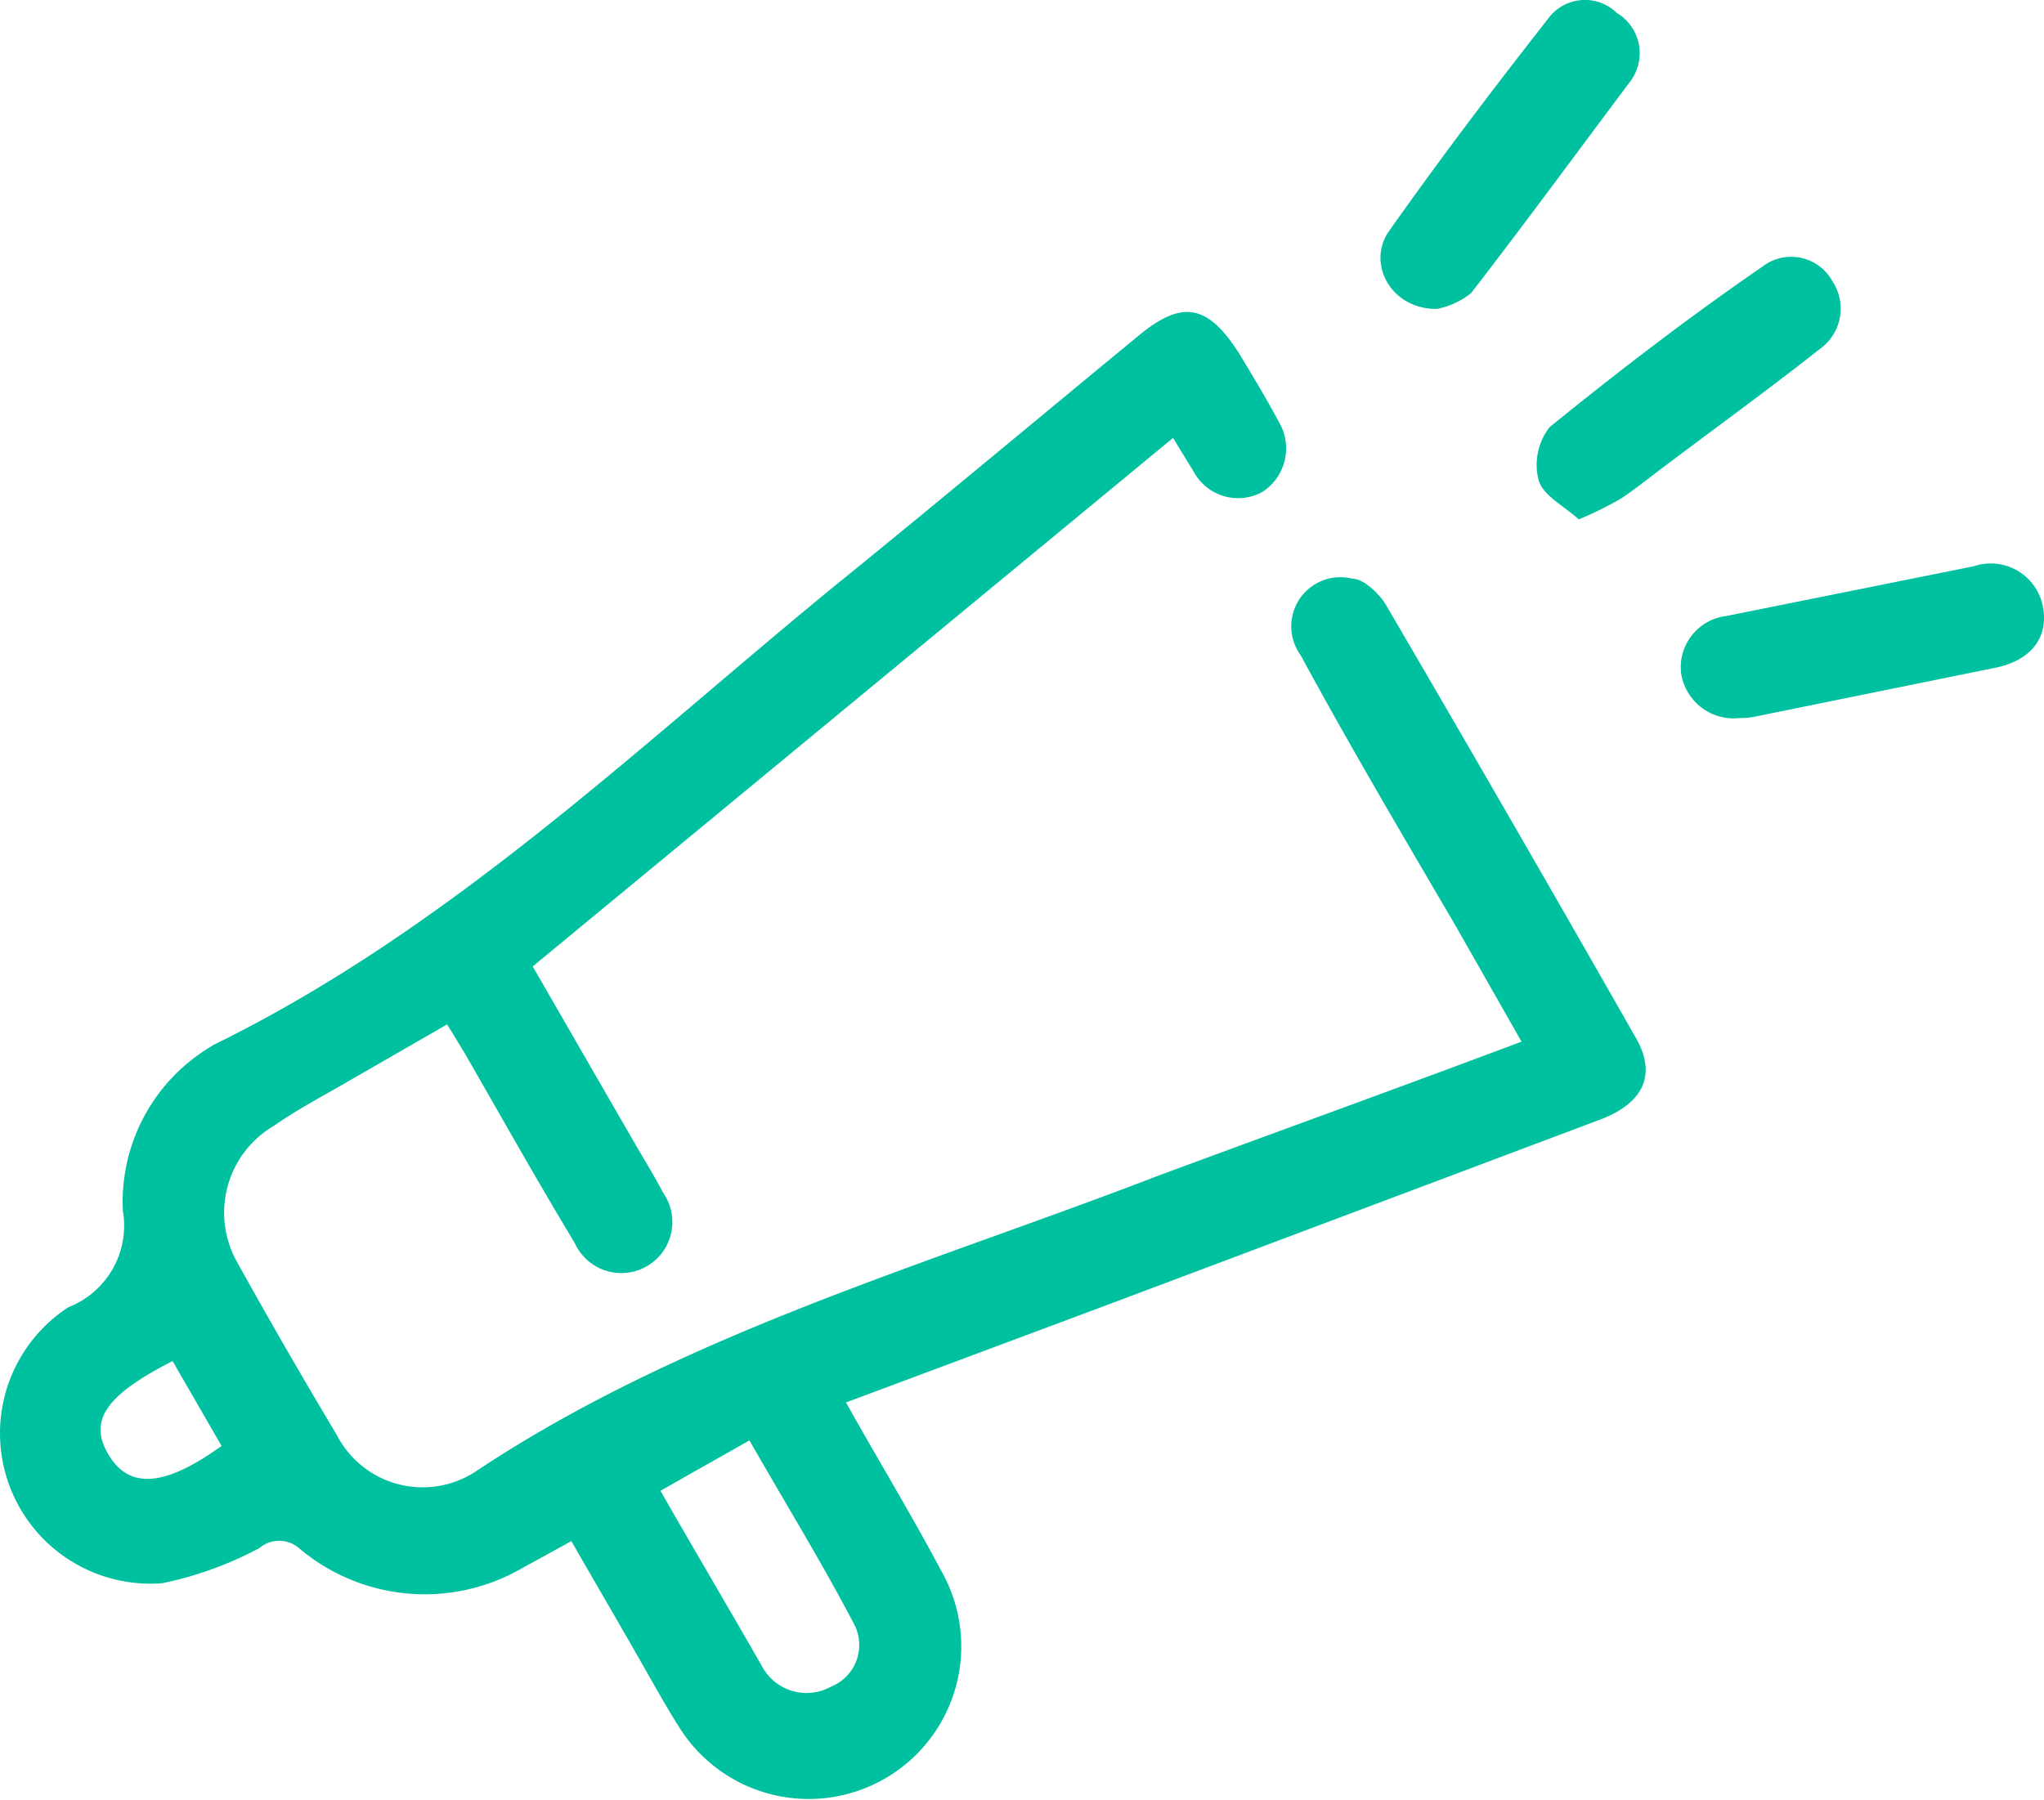 <svg id="yt" xmlns="http://www.w3.org/2000/svg" width="121.059" height="106.647" viewBox="0 0 121.059 106.647">
  <path id="Path_363" data-name="Path 363" d="M302.665,221.486l-3.883-6.825c-3.106-5.313-6.253-10.626-9.195-16.061a2.909,2.909,0,0,1,3.065-4.536c.654,0,1.553.858,1.961,1.512q7.479,12.792,14.835,25.706c1.226,2.166.45,3.842-2.125,4.822L277.98,237.138l-15.325,5.722c1.921,3.433,3.883,6.662,5.64,9.972a9.039,9.039,0,0,1-15.612,9.113c-.449-.695-.858-1.43-1.267-2.125-1.635-2.9-3.31-5.762-5.027-8.746l-2.9,1.594a11.525,11.525,0,0,1-13.241-1.185,1.8,1.8,0,0,0-2.329,0,21.216,21.216,0,0,1-5.762,2.084,8.909,8.909,0,0,1-5.558-16.348,5.19,5.19,0,0,0,3.228-5.721,10.708,10.708,0,0,1,4.9-9.523l.449-.286c13.936-6.825,25.011-17.533,36.781-27.178,6.048-4.9,12.056-9.931,18.064-14.876,2.575-2.125,4.087-1.8,5.926,1.1.817,1.349,1.635,2.7,2.37,4.087a3.065,3.065,0,0,1-.98,4.087,2.983,2.983,0,0,1-4.087-1.185l-1.226-2L244.1,217.031l6.13,10.626c.531.9,1.1,1.839,1.594,2.779a3.024,3.024,0,1,1-5.231,2.983c-2.248-3.719-4.373-7.52-6.539-11.28l-1.022-1.676-6.171,3.555c-1.43.817-2.861,1.594-4.087,2.452a5.967,5.967,0,0,0-2.125,8.174c1.88,3.392,3.842,6.784,5.844,10.135a5.721,5.721,0,0,0,8.173,2.207c12.26-8.174,26.727-12.261,40.418-17.533C288.238,226.8,295.39,224.223,302.665,221.486Zm-51,26.605c2.084,3.638,4.087,7.029,6.008,10.381a2.984,2.984,0,0,0,4.087,1.226,2.657,2.657,0,0,0,1.389-3.678c-1.921-3.678-4.087-7.193-6.212-10.912Zm-28.894-7.683c-4.087,2.084-4.986,3.6-3.76,5.6s3.31,1.839,6.662-.572Z" transform="translate(-212.55 -159.781)" fill="#00c19f"/>
  <path id="Path_370" data-name="Path 370" d="M240.393,191.068a3.147,3.147,0,0,1-3.474-2.738,3.065,3.065,0,0,1,2.7-3.31l14.631-2.942a3.147,3.147,0,0,1,4.086,2.288c.409,1.839-.613,3.27-2.779,3.719l-14.263,2.9A4.328,4.328,0,0,1,240.393,191.068Z" transform="translate(-137.363 -148.531)" fill="#00c19f"/>
  <path id="Path_371" data-name="Path 371" d="M235.883,192.044c-2.7,0-4.087-2.616-2.9-4.5,3.024-4.291,6.212-8.5,9.481-12.669a2.7,2.7,0,0,1,4.087-.368,2.779,2.779,0,0,1,.777,4.087c-3.065,4.087-6.212,8.378-9.4,12.506A4.66,4.66,0,0,1,235.883,192.044Z" transform="translate(-150.795 -173.742)" fill="#00c19f"/>
  <path id="Path_372" data-name="Path 372" d="M237.317,193.018c-.858-.777-2.084-1.389-2.37-2.289a3.6,3.6,0,0,1,.654-3.188c4.087-3.31,8.173-6.457,12.628-9.522a2.779,2.779,0,0,1,4.087.858,2.943,2.943,0,0,1-.776,4.087c-2.9,2.289-5.885,4.455-8.868,6.7-.94.694-1.88,1.471-2.861,2.125A21.853,21.853,0,0,1,237.317,193.018Z" transform="translate(-143.809 -162.251)" fill="#00c19f"/>
</svg>
